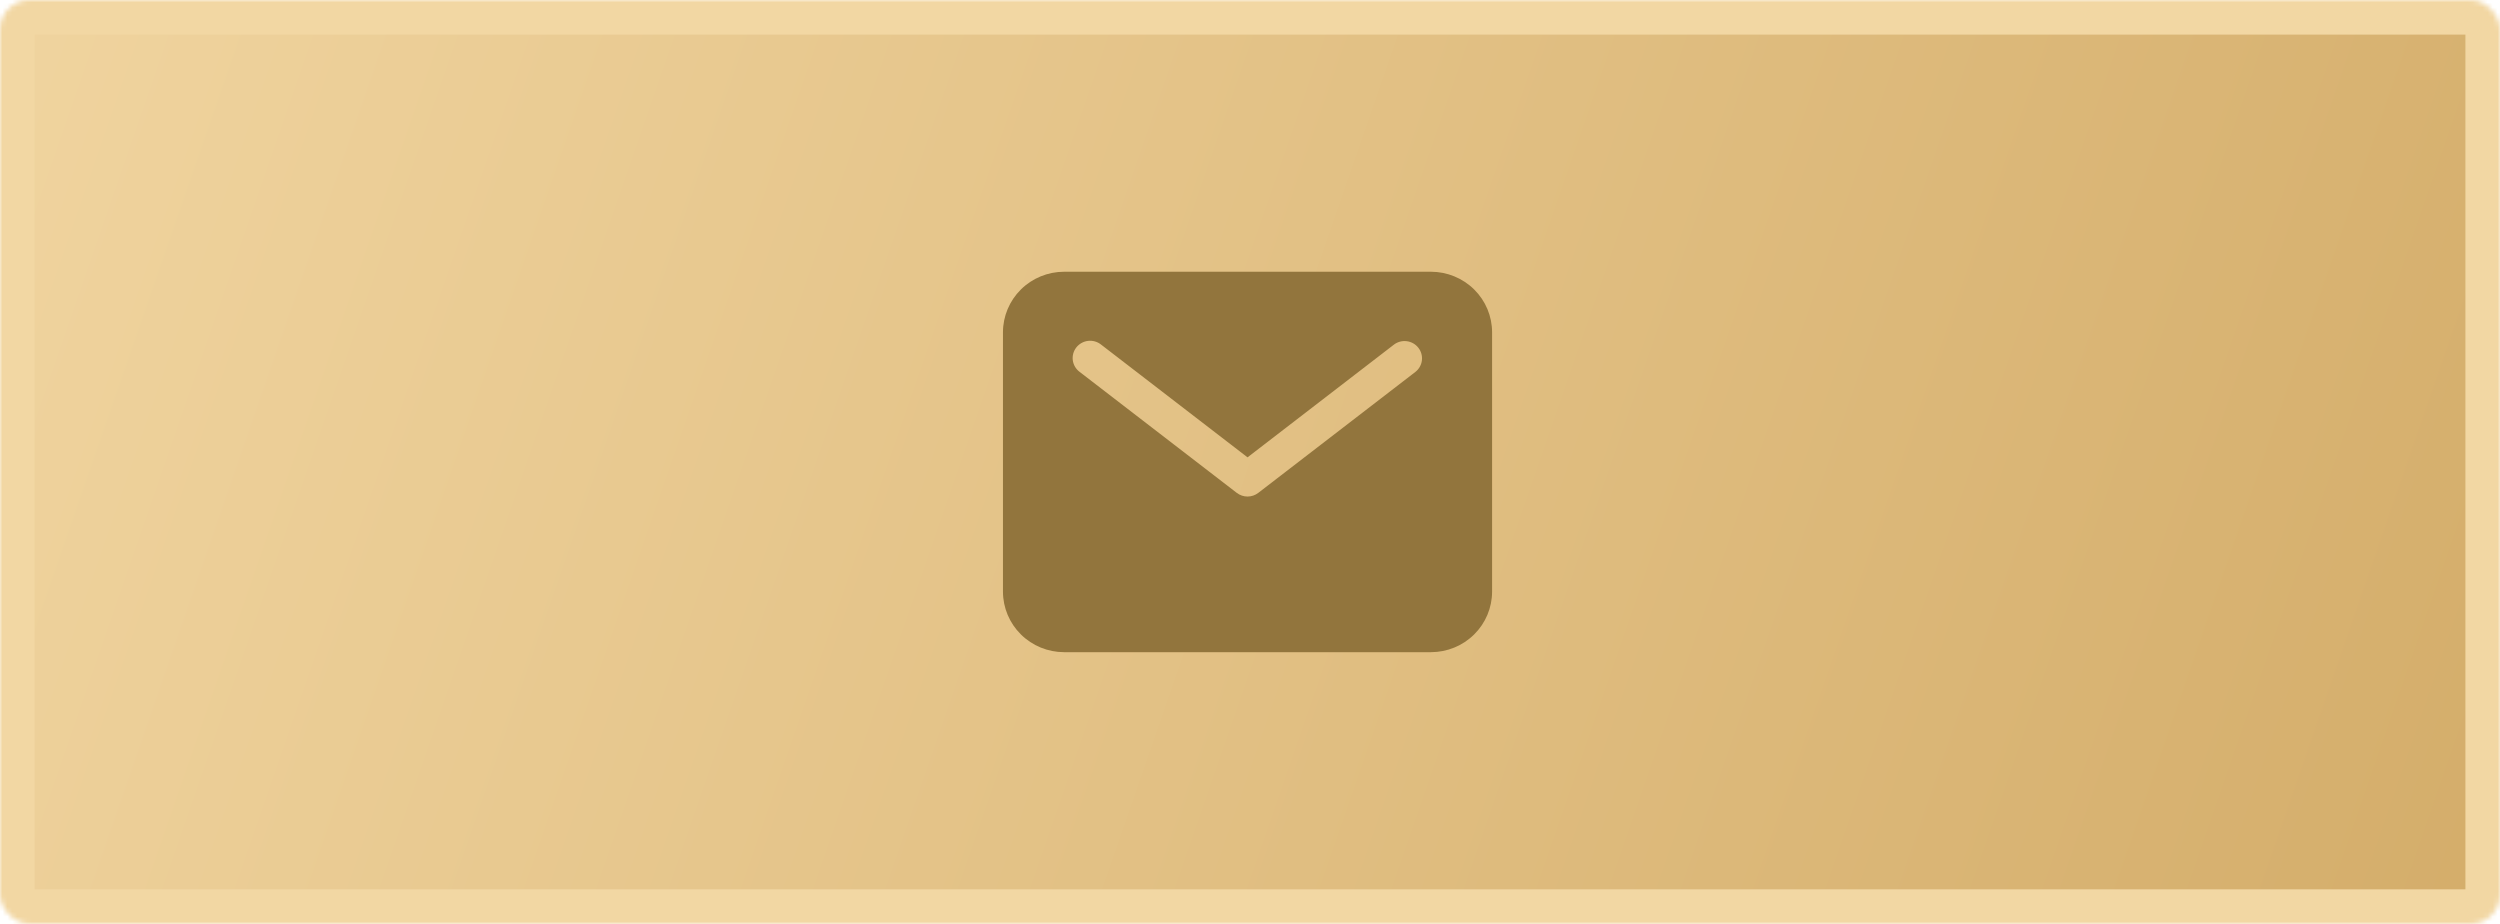 <?xml version="1.0" encoding="UTF-8"?> <svg xmlns="http://www.w3.org/2000/svg" width="506" height="187" viewBox="0 0 506 187" fill="none"><mask id="path-1-inside-1_1336_3478" fill="white"><rect width="506" height="187" rx="6"></rect></mask><rect width="506" height="187" rx="6" fill="url(#paint0_linear_1336_3478)" stroke="#F2D7A3" stroke-width="14" mask="url(#path-1-inside-1_1336_3478)"></rect><path d="M289.625 55H215.375C212.094 55.004 208.948 56.295 206.628 58.592C204.308 60.888 203.004 64.002 203 67.25V119.75C203.004 122.998 204.308 126.112 206.628 128.408C208.948 130.705 212.094 131.997 215.375 132H289.625C292.906 131.997 296.052 130.705 298.372 128.408C300.692 126.112 301.996 122.998 302 119.75V67.25C301.996 64.002 300.692 60.888 298.372 58.592C296.052 56.295 292.906 55.004 289.625 55ZM286.491 75.263L254.67 99.763C254.05 100.24 253.286 100.5 252.5 100.5C251.714 100.5 250.95 100.24 250.33 99.763L218.509 75.263C218.135 74.983 217.821 74.633 217.585 74.232C217.349 73.832 217.196 73.389 217.134 72.929C217.073 72.469 217.104 72.002 217.227 71.554C217.349 71.107 217.56 70.688 217.848 70.321C218.136 69.955 218.494 69.649 218.902 69.421C219.31 69.194 219.76 69.048 220.225 68.994C220.69 68.939 221.162 68.977 221.612 69.105C222.063 69.233 222.483 69.447 222.849 69.737L252.5 92.566L282.151 69.737C282.893 69.183 283.825 68.94 284.746 69.061C285.667 69.181 286.503 69.656 287.073 70.382C287.644 71.108 287.902 72.027 287.793 72.941C287.685 73.854 287.217 74.688 286.491 75.263Z" fill="#92753D"></path><defs><linearGradient id="paint0_linear_1336_3478" x1="0" y1="0" x2="509.65" y2="176.456" gradientUnits="userSpaceOnUse"><stop stop-color="#F0D49F"></stop><stop offset="1" stop-color="#D4AD6A"></stop></linearGradient></defs></svg> 